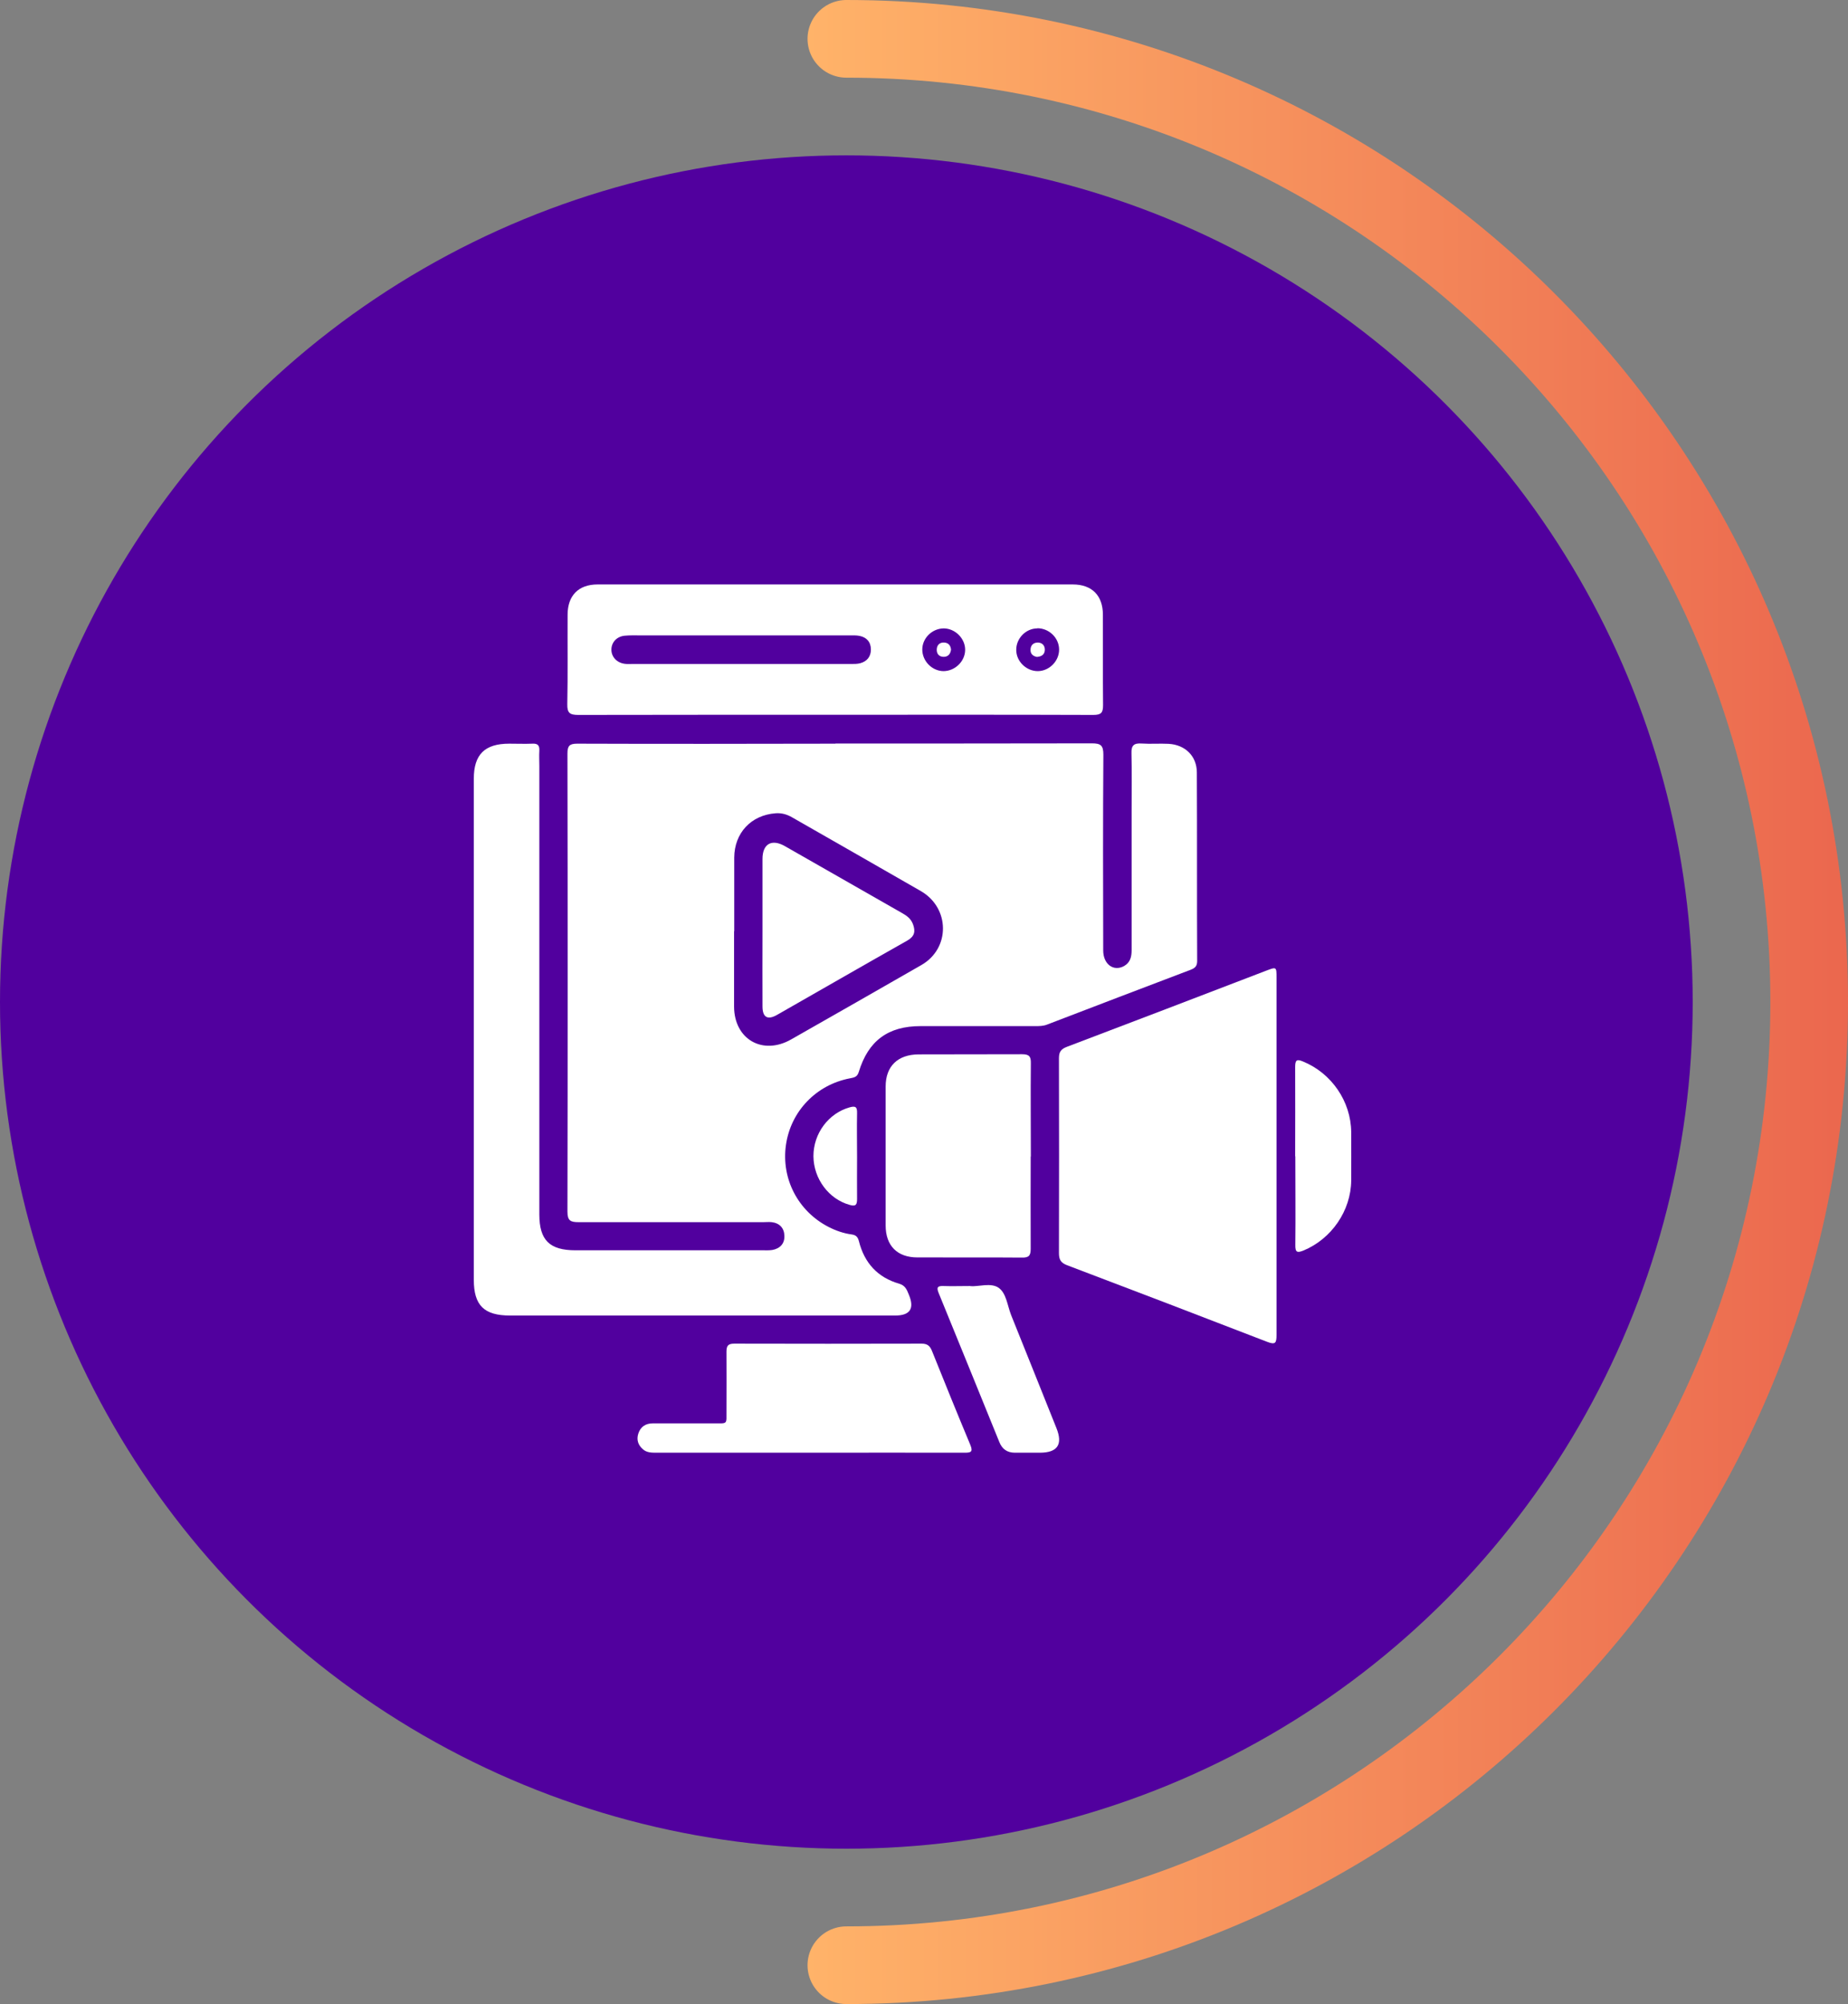 <?xml version="1.0" encoding="UTF-8"?>
<svg id="Layer_2" xmlns="http://www.w3.org/2000/svg" xmlns:xlink="http://www.w3.org/1999/xlink" viewBox="0 0 119 129.01">
  <rect x="0" y="0" width="119" height="129.01" fill="#808080" stroke="none"/>
  <defs>
    <style>
      .cls-1 {
        fill: #51009e;
      }

      .cls-2 {
        fill: #fff;
      }

      .cls-3 {
        fill: none;
        stroke: url(#linear-gradient);
        stroke-linecap: round;
        stroke-miterlimit: 10;
        stroke-width: 5px;
      }
    </style>
    <linearGradient id="linear-gradient" x1="52" y1="64.5" x2="119" y2="64.5" gradientUnits="userSpaceOnUse">
      <stop offset="0" stop-color="#ffb369"/>
      <stop offset="1" stop-color="#eb674e"/>
    </linearGradient>
  </defs>
  <g id="Layer_1-2" data-name="Layer_1">
    <circle class="cls-1" cx="54.5" cy="64.5" r="54.5"/>
    <path class="cls-3" d="M54.5,2.5c34.24,0,62,27.76,62,62s-27.76,62-62,62"/>
    <path class="cls-2" d="M53.8,47.86c5.5,0,11.01,0,16.51-.01.56,0,.74.12.74.72-.03,4.2-.02,8.4-.01,12.61,0,.89.67,1.38,1.35,1,.4-.23.48-.6.48-1.03,0-3,0-6,0-9,0-1.22.02-2.44-.01-3.66-.02-.52.17-.66.65-.63.58.04,1.16-.01,1.74.02,1.07.06,1.82.79,1.82,1.85.02,4.04,0,8.08.02,12.13,0,.32-.13.45-.41.56-3.09,1.17-6.17,2.35-9.25,3.53-.25.1-.51.1-.77.1-2.46,0-4.92,0-7.38,0-2.09,0-3.37.94-3.98,2.95-.1.33-.3.36-.56.41-2.18.41-3.82,2.12-4.13,4.29-.31,2.18.78,4.27,2.75,5.28.47.24.96.41,1.48.48.29.04.4.17.47.44.35,1.39,1.2,2.33,2.59,2.73.41.12.5.41.63.72q.55,1.33-.89,1.33c-8.26,0-16.53,0-24.79,0-1.68,0-2.34-.65-2.34-2.31,0-10.75,0-21.49,0-32.24,0-1.56.7-2.26,2.28-2.26.5,0,1,.02,1.5,0,.35-.02.46.13.44.46-.02.32,0,.64,0,.96,0,9.63,0,19.25,0,28.88,0,1.66.66,2.31,2.33,2.31,4.02,0,8.04,0,12.07,0,.2,0,.4.01.6-.02.5-.09.8-.41.78-.91-.01-.49-.3-.82-.82-.88-.18-.02-.36,0-.54,0-3.96,0-7.92,0-11.89,0-.52,0-.72-.09-.72-.68.02-9.83.02-19.65,0-29.48,0-.5.13-.64.63-.64,5.54.02,11.09.01,16.63,0ZM47.27,59.94c0,1.62,0,3.24,0,4.86.01,2.1,1.84,3.15,3.67,2.11,2.8-1.59,5.6-3.19,8.39-4.79,1.87-1.07,1.85-3.67-.03-4.76-2.76-1.59-5.52-3.16-8.28-4.74-.34-.2-.69-.3-1.08-.27-1.58.12-2.65,1.27-2.66,2.85,0,1.58,0,3.16,0,4.74Z"/>
    <path class="cls-2" d="M82.2,74.41c0,3.84,0,7.68,0,11.52,0,.52-.07.65-.61.44-4.29-1.66-8.58-3.3-12.88-4.93-.42-.16-.52-.38-.52-.79.01-4.18.01-8.36,0-12.54,0-.42.15-.59.52-.73,4.28-1.62,8.55-3.26,12.83-4.9.66-.25.66-.25.66.46,0,3.82,0,7.64,0,11.46Z"/>
    <path class="cls-2" d="M53.73,46.01c-5.5,0-11,0-16.5.01-.54,0-.71-.13-.7-.69.04-1.92.01-3.84.02-5.76,0-1.23.7-1.95,1.93-1.95,10.2,0,20.4,0,30.6,0,1.23,0,1.94.71,1.94,1.95.01,1.94-.01,3.88.01,5.82,0,.49-.12.63-.63.63-5.56-.02-11.12-.01-16.68-.01ZM47.73,40.9c-2.18,0-4.36,0-6.54,0-.32,0-.64-.01-.96.02-.52.05-.86.43-.86.9,0,.47.36.85.87.91.14.02.28.01.42.01,4.72,0,9.43,0,14.15,0,.2,0,.41,0,.59-.05.43-.12.68-.42.68-.88,0-.48-.27-.79-.74-.88-.21-.04-.44-.03-.66-.03-2.32,0-4.64,0-6.96,0ZM60.78,40.45c-.75,0-1.39.62-1.39,1.36,0,.74.62,1.38,1.36,1.39.74,0,1.39-.62,1.4-1.36.01-.73-.63-1.38-1.37-1.39ZM66.8,40.45c-.75,0-1.37.65-1.36,1.39,0,.74.66,1.37,1.4,1.36.74-.01,1.37-.66,1.36-1.4-.01-.75-.65-1.36-1.4-1.36Z"/>
    <path class="cls-2" d="M66.37,74.44c0,1.98-.01,3.96,0,5.94,0,.45-.12.58-.57.57-2.24-.02-4.48,0-6.72-.01-1.3,0-2.05-.75-2.05-2.06,0-2.98,0-5.96,0-8.94,0-1.31.78-2.06,2.12-2.07,2.22-.01,4.44,0,6.66-.01.46,0,.58.14.57.58-.02,2,0,4,0,6Z"/>
    <path class="cls-2" d="M52.12,93.51c-3.28,0-6.56,0-9.84,0-.32,0-.65,0-.9-.24-.29-.26-.4-.59-.28-.98.15-.47.49-.67.95-.67,1.3,0,2.6,0,3.9,0,.95,0,.82.09.83-.84,0-1.26.01-2.52,0-3.78,0-.39.12-.51.51-.51,4.02.01,8.04.01,12.06,0,.36,0,.53.14.66.46.81,2.02,1.63,4.04,2.47,6.05.2.48.02.51-.39.51-3.32-.01-6.64,0-9.96,0Z"/>
    <path class="cls-2" d="M62.49,82.79c.53.04,1.31-.24,1.81.1.5.34.57,1.15.81,1.76.98,2.43,1.95,4.86,2.92,7.28.42,1.05.07,1.57-1.05,1.58-.54,0-1.08,0-1.62,0-.5,0-.83-.23-1.01-.69-1.3-3.2-2.6-6.4-3.91-9.6-.15-.37-.05-.45.31-.44.54.02,1.08,0,1.74,0Z"/>
    <path class="cls-2" d="M83.4,74.43c0-1.92.01-3.84,0-5.76,0-.44.11-.51.51-.34,1.83.75,3.08,2.56,3.1,4.54,0,1.04.01,2.08,0,3.12-.02,1.95-1.27,3.75-3.06,4.5-.42.17-.55.13-.54-.36.02-1.9,0-3.8,0-5.7Z"/>
    <path class="cls-2" d="M55.19,74.47c0,.9-.01,1.8,0,2.7,0,.38-.08.5-.47.39-1.35-.37-2.33-1.68-2.34-3.14,0-1.46.97-2.76,2.33-3.14.39-.11.49-.02.48.37-.02.94,0,1.88,0,2.82Z"/>
    <path class="cls-2" d="M49.1,59.97c0-1.56,0-3.12,0-4.68,0-.98.6-1.31,1.45-.82,2.52,1.44,5.03,2.87,7.55,4.31.3.17.56.36.69.71.17.46.11.78-.36,1.05-2.8,1.58-5.59,3.19-8.38,4.78-.62.36-.95.17-.95-.54-.01-1.6,0-3.2,0-4.8Z"/>
    <path class="cls-2" d="M61.24,41.82c-.04.29-.2.46-.47.46-.28,0-.45-.17-.45-.45,0-.31.19-.49.49-.47.28.02.41.21.43.46Z"/>
    <path class="cls-2" d="M66.8,42.29c-.26-.04-.45-.18-.44-.46,0-.31.2-.48.5-.47.27.02.43.21.42.48-.01.28-.2.42-.48.44Z"/>
  </g>
</svg>